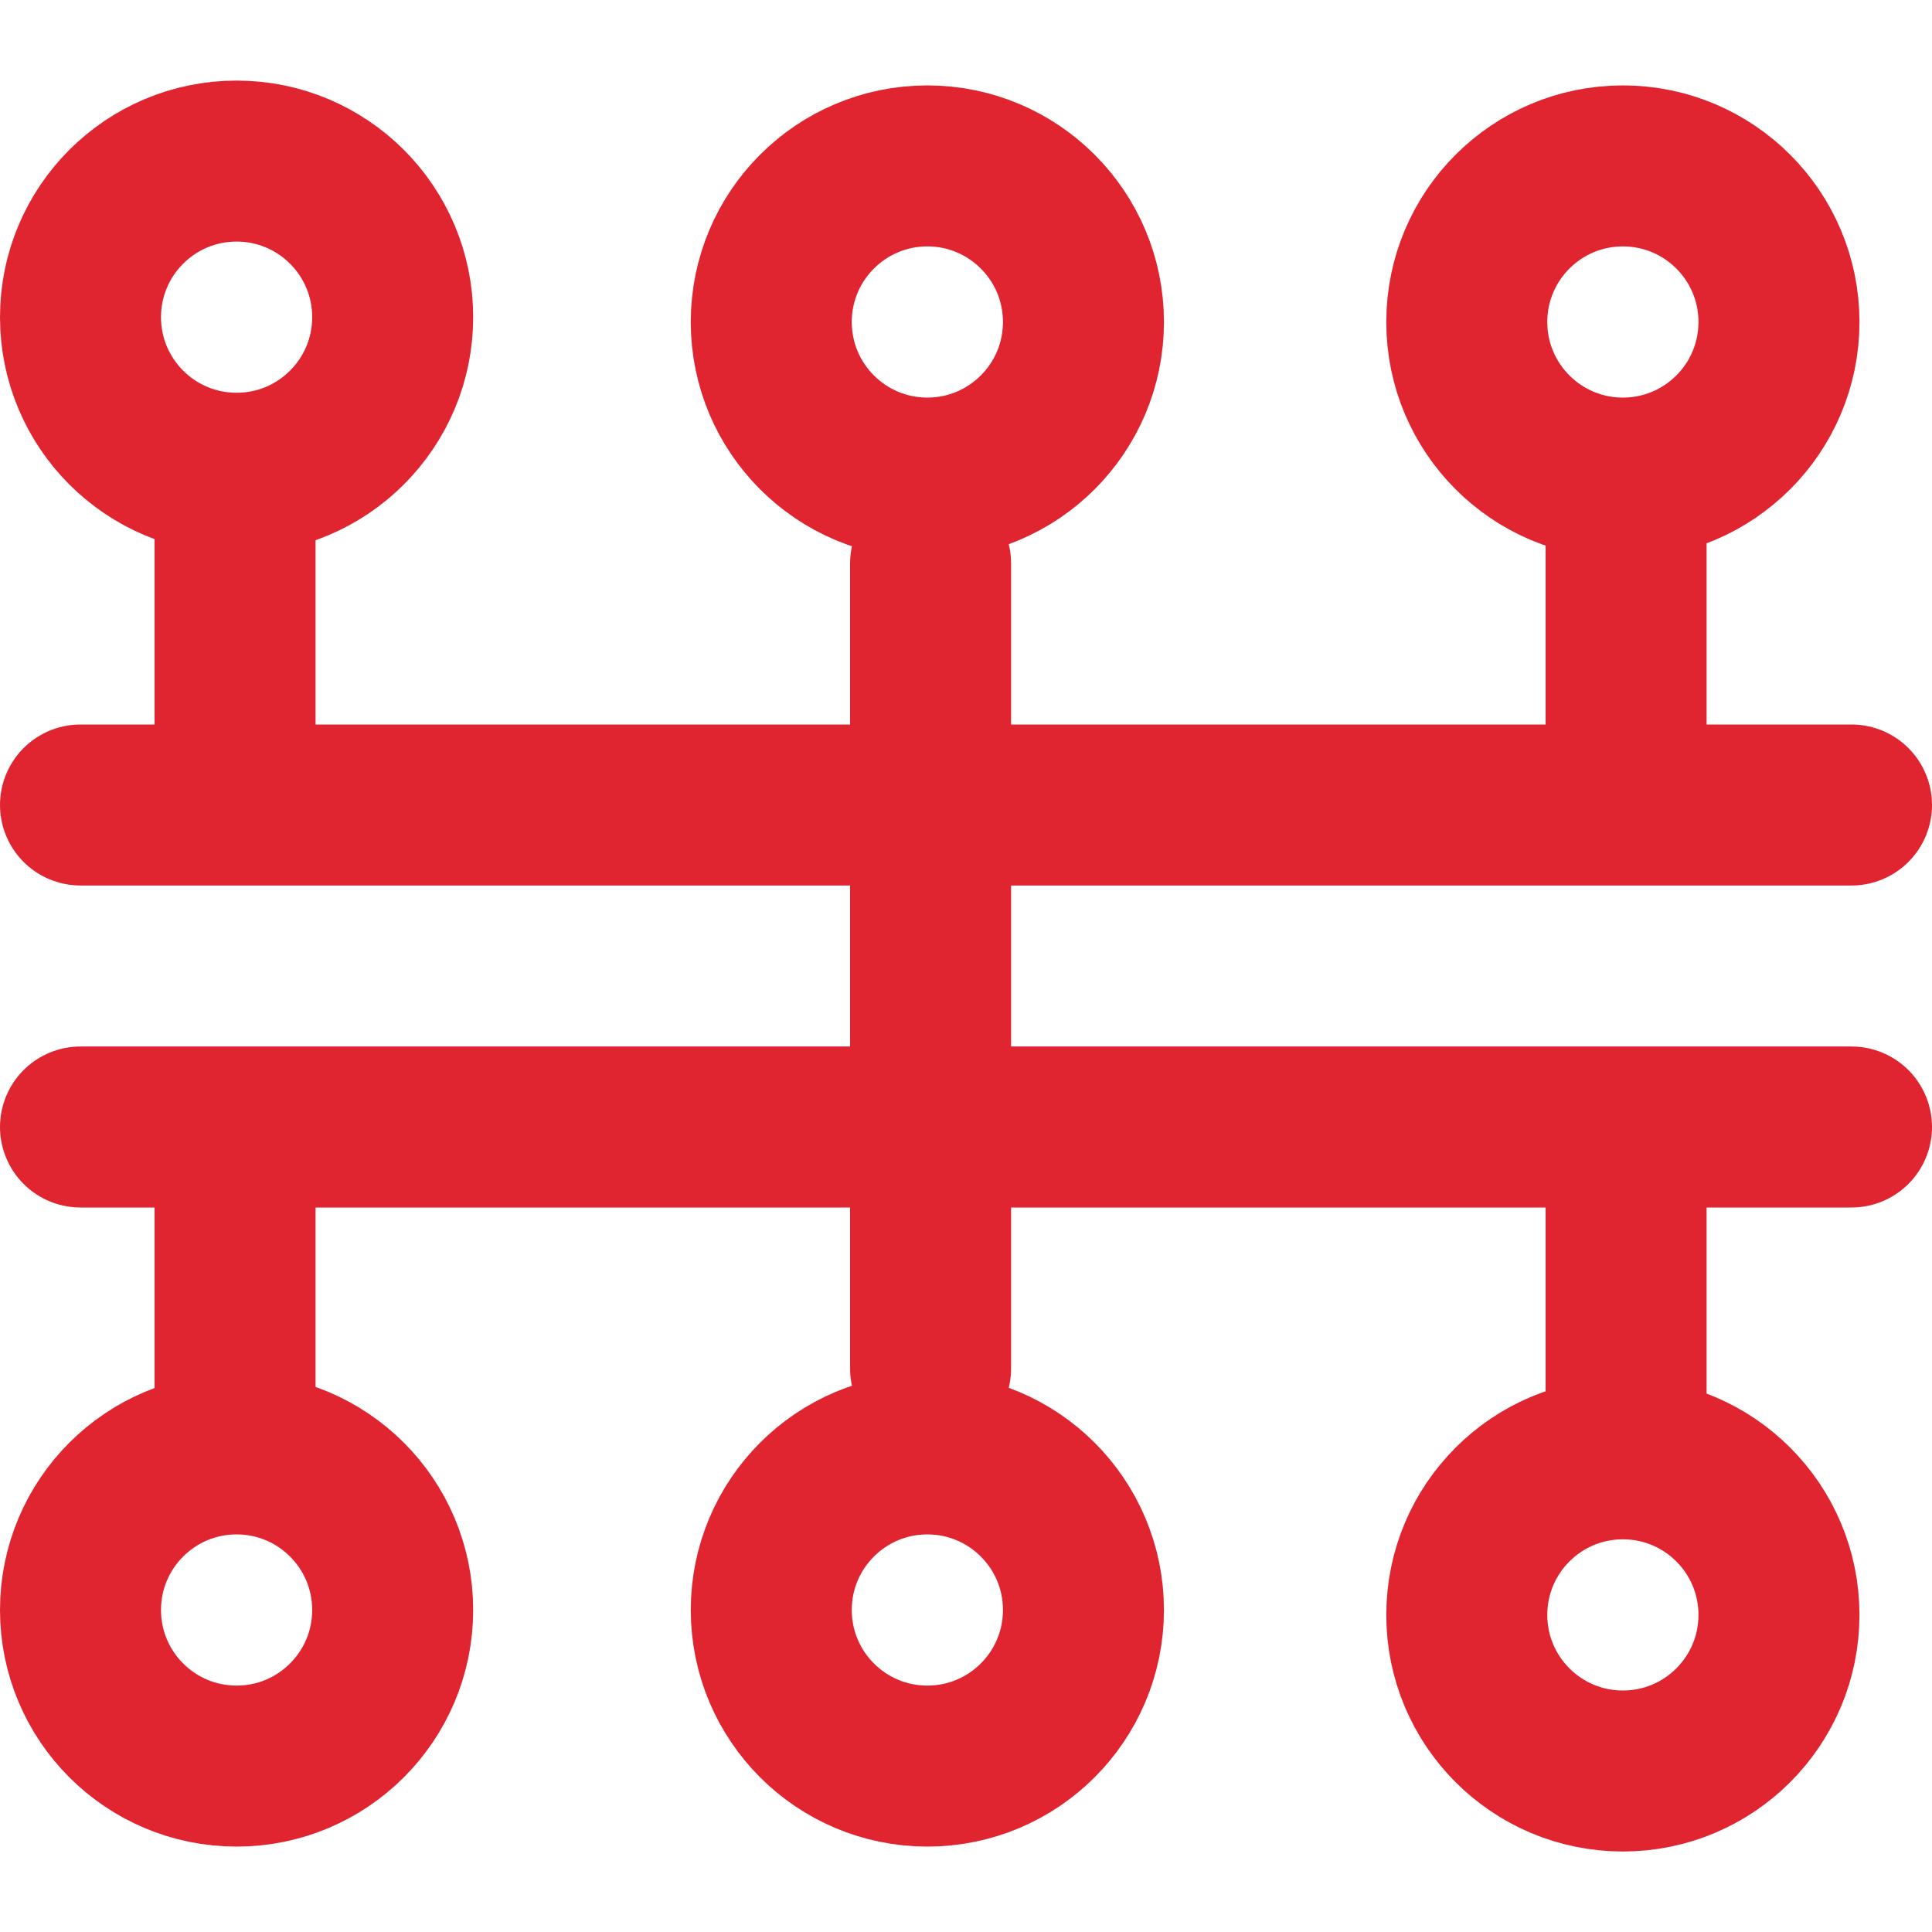 <svg width="24" height="24" viewBox="0 0 24 24" fill="none" xmlns="http://www.w3.org/2000/svg">
<line x1="1" y1="14" x2="23" y2="14" stroke="#E02531" stroke-width="2" stroke-linecap="round"/>
<line x1="1" y1="-1" x2="23" y2="-1" transform="matrix(1 -8.74228e-08 -8.74228e-08 -1 0 9)" stroke="#E02531" stroke-width="2" stroke-linecap="round"/>
<line x1="2.92" y1="14" x2="2.92" y2="18" stroke="#E02531" stroke-width="2"/>
<line y1="-1" x2="4" y2="-1" transform="matrix(4.19628e-08 -1 -1 -4.55325e-08 1.92 10)" stroke="#E02531" stroke-width="2"/>
<line x1="20.2" y1="14" x2="20.2" y2="18" stroke="#E02531" stroke-width="2"/>
<line y1="-1" x2="4" y2="-1" transform="matrix(4.19628e-08 -1 -1 -4.55325e-08 19.2 10)" stroke="#E02531" stroke-width="2"/>
<line x1="11.56" y1="7" x2="11.56" y2="17" stroke="#E02531" stroke-width="2" stroke-linecap="round"/>
<circle cx="11.52" cy="20" r="1.939" stroke="#E02531" stroke-width="2"/>
<circle cx="2.939" cy="2.939" r="1.939" transform="matrix(1 0 0 -1 8.581 6.939)" stroke="#E02531" stroke-width="2"/>
<circle cx="20.16" cy="20.061" r="1.939" stroke="#E02531" stroke-width="2"/>
<circle cx="2.939" cy="2.939" r="1.939" transform="matrix(1 0 0 -1 17.221 6.939)" stroke="#E02531" stroke-width="2"/>
<circle cx="2.939" cy="20" r="1.939" stroke="#E02531" stroke-width="2"/>
<circle cx="2.939" cy="2.939" r="1.939" transform="matrix(1 0 0 -1 0 6.879)" stroke="#E02531" stroke-width="2"/>
</svg>
